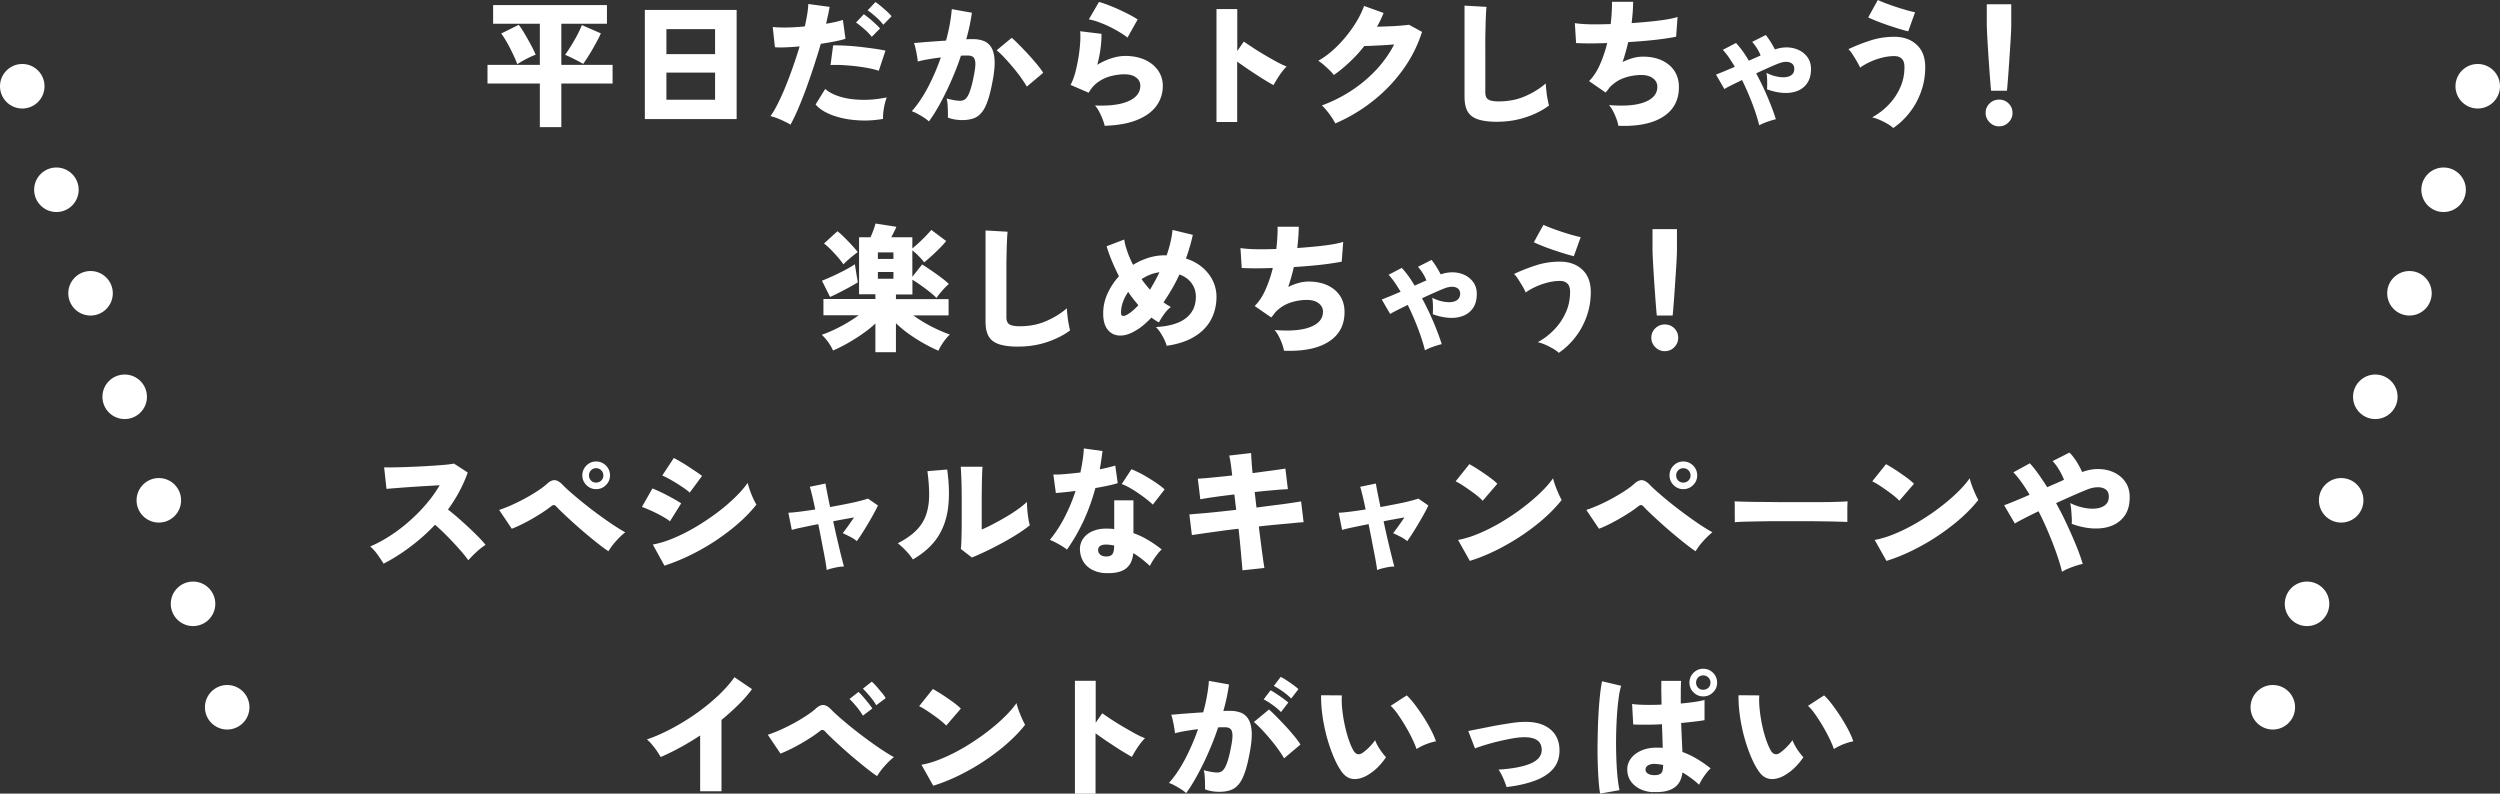 <svg xmlns="http://www.w3.org/2000/svg" id="_レイヤー_2" viewBox="0 0 320 101.58"><rect x="0" y="0" width="320" height="101.58" fill="#333333" stroke="none"/><defs><style>.cls-1{fill:#fff}</style></defs><g id="design"><path d="M69.1 16.27v-5.58h-6.7V8.3h6.7V3.04h-5.98V.65h14.57v2.39h-5.84V8.3h6.56v2.39h-6.56v5.58h-2.74Zm-2.89-8.05a9.75 9.75 0 0 0-.37-.91c-.16-.36-.35-.73-.54-1.12-.2-.39-.4-.75-.6-1.08-.2-.33-.38-.61-.55-.82l2.25-1.11c.15.19.33.44.53.77.2.32.4.67.62 1.05.21.38.41.74.59 1.09.18.35.32.66.43.91-.36.13-.76.31-1.2.54-.43.23-.82.45-1.16.68Zm8.43-.04c-.22-.14-.48-.28-.77-.43-.29-.15-.57-.29-.84-.42-.28-.13-.51-.24-.7-.31.22-.3.48-.69.77-1.16.29-.47.56-.94.81-1.42s.44-.89.57-1.23l2.43 1.06c-.12.27-.27.59-.47.95-.19.36-.4.74-.62 1.12-.22.38-.44.74-.65 1.06-.21.33-.39.59-.53.79Zm7.9 7.06V1.27h11.75v13.97H82.54Zm2.76-8.31h6.23v-3.2H85.3v3.2Zm0 5.84h6.23V9.29H85.3v3.48Zm15.86 3.17c-.21-.13-.47-.27-.77-.41-.31-.15-.61-.28-.92-.4-.31-.12-.59-.21-.85-.26.3-.42.62-.96.95-1.62.33-.66.66-1.39.99-2.2.33-.81.64-1.65.95-2.52.3-.87.59-1.74.84-2.59-.65.06-1.25.1-1.8.12-.56.02-1.01.02-1.36-.02l-.28-2.59c.47.06 1.07.08 1.8.07.73-.01 1.5-.06 2.31-.14.13-.57.23-1.11.31-1.59.08-.49.12-.91.13-1.28l2.73.37c-.05.31-.11.64-.19 1s-.17.75-.26 1.16c.86-.14 1.57-.3 2.15-.49l.33 2.41c-.35.12-.81.23-1.36.34-.56.11-1.16.21-1.8.31-.27.94-.57 1.9-.89 2.88-.32.98-.65 1.93-.99 2.86-.34.93-.68 1.79-1.02 2.58-.34.79-.66 1.46-.97 2.01Zm11.88-.72c-.95.16-1.87.23-2.77.2-.9-.03-1.73-.13-2.5-.31s-1.44-.41-2.02-.71-1.03-.64-1.35-1.03l1.23-1.99c.43.4 1.04.72 1.82.97s1.69.39 2.72.42c1.03.04 2.14-.06 3.33-.3-.09.25-.18.54-.26.87-.08.33-.13.67-.17 1s-.05.62-.04.87Zm-.55-6.16c-.38-.13-.82-.24-1.34-.34-.52-.1-1.06-.18-1.64-.25-.57-.06-1.14-.11-1.69-.14-.55-.03-1.06-.03-1.51 0l.33-2.52c.43-.01.95 0 1.54.03.59.03 1.21.08 1.84.15.63.07 1.24.15 1.82.23.58.08 1.08.17 1.5.26l-.86 2.59Zm-.89-4.33c-.26-.33-.58-.67-.98-1.01-.39-.35-.74-.62-1.05-.84l1-1.06c.18.12.4.29.67.51.27.22.53.45.79.69.26.24.46.45.62.62l-1.06 1.07Zm1.47-1.56c-.26-.34-.58-.68-.97-1.02-.39-.34-.73-.62-1.04-.83l1-1.06c.18.12.4.29.67.51.27.22.53.45.79.69.26.23.46.44.6.62l-1.06 1.09Zm5.84 12.38c-.14-.14-.35-.3-.62-.48s-.55-.34-.84-.5c-.29-.16-.54-.27-.75-.33.73-.8 1.41-1.81 2.06-3.03.64-1.23 1.2-2.51 1.67-3.86-.56.07-1.11.15-1.63.24-.52.09-.96.18-1.33.29-.01-.2-.04-.45-.1-.77-.05-.31-.11-.62-.18-.91s-.13-.53-.2-.69c.26-.02.6-.05 1.04-.09.43-.04.92-.07 1.45-.11.53-.04 1.07-.08 1.61-.11a22.214 22.214 0 0 0 .74-4.03l2.57.46c-.14 1.06-.38 2.19-.72 3.4.19-.01.36-.02.5-.02h.4c.49 0 .93.08 1.33.23.39.15.71.42.95.79.24.38.39.89.44 1.56.05.66-.02 1.5-.2 2.52-.19 1.07-.39 1.94-.62 2.63-.22.69-.48 1.22-.78 1.6-.3.38-.65.65-1.06.8-.41.15-.9.23-1.46.23-.7 0-1.32-.11-1.85-.32.01-.22.01-.48 0-.78s-.02-.6-.04-.9c-.02-.3-.06-.55-.12-.77.27.08.57.15.9.21.33.06.61.09.84.09.18 0 .34-.04.48-.11.15-.07.29-.21.43-.42s.28-.53.42-.97c.14-.43.28-1.02.42-1.76.15-.74.21-1.29.18-1.64-.03-.36-.13-.6-.29-.71-.16-.12-.38-.18-.65-.18h-.41c-.15 0-.32 0-.49.02-.36 1.09-.78 2.16-1.24 3.21-.46 1.05-.94 2.02-1.43 2.92-.49.9-.97 1.66-1.44 2.3Zm12.52-4.47c-.18-.32-.43-.7-.75-1.15s-.68-.91-1.07-1.37c-.39-.46-.77-.89-1.13-1.27-.36-.38-.67-.67-.91-.85l1.93-1.6c.25.21.56.5.93.88.38.38.76.78 1.16 1.21.4.43.77.86 1.12 1.28s.62.79.82 1.11l-2.09 1.76Zm9.97 5.03c-.05-.23-.13-.51-.26-.84-.12-.32-.27-.64-.44-.97-.17-.32-.35-.59-.54-.8 1.86.08 3.3-.11 4.3-.56s1.5-1.11 1.5-1.97c0-.43-.18-.79-.55-1.06-.36-.27-.86-.4-1.48-.4-.52 0-1.06.07-1.65.21s-1.13.38-1.65.73-.94.82-1.28 1.42l-2.32-1c.23-.42.43-.94.6-1.56.16-.62.3-1.26.41-1.93.11-.67.18-1.3.22-1.9.04-.6.04-1.09 0-1.48l2.73.33c.01.56-.03 1.19-.12 1.88s-.23 1.38-.42 2.08c.6-.36 1.21-.64 1.84-.84s1.21-.29 1.75-.29c.96 0 1.8.17 2.52.5.72.33 1.28.79 1.68 1.37s.6 1.24.6 1.98c0 .91-.26 1.75-.79 2.5s-1.34 1.36-2.45 1.82-2.51.72-4.22.77Zm2.91-11.31c-.41-.32-.91-.64-1.5-.97-.59-.33-1.2-.62-1.81-.86-.62-.25-1.16-.41-1.63-.49l1.3-2.23c.32.08.7.21 1.14.38.45.17.91.36 1.39.58.48.22.93.44 1.36.66.42.22.77.43 1.06.62l-1.3 2.32Zm11.4 10.8V1.16h2.66v5.37l.84-1.21c.28.2.66.45 1.14.77.47.31.99.63 1.53.95.55.32 1.07.62 1.57.89s.91.46 1.24.58c-.19.18-.39.41-.61.7-.22.29-.42.59-.61.9-.19.31-.34.57-.46.79-.26-.14-.58-.33-.98-.57-.39-.24-.81-.5-1.25-.79s-.87-.57-1.29-.86c-.42-.29-.8-.55-1.13-.8v7.74h-2.66Zm15.21.2c-.12-.23-.27-.5-.47-.79-.19-.29-.4-.57-.62-.84-.22-.27-.43-.49-.63-.67 1.38-.52 2.67-1.16 3.84-1.94 1.18-.78 2.23-1.67 3.15-2.66.92-.99 1.67-2.06 2.26-3.21-.48.04-.97.07-1.47.1s-.95.05-1.36.07c-.41.02-.74.03-.99.03-.56.72-1.17 1.39-1.83 2.01-.66.63-1.34 1.19-2.06 1.7-.14-.18-.32-.38-.55-.6-.23-.22-.47-.45-.72-.67-.25-.22-.5-.4-.73-.55.86-.49 1.67-1.12 2.44-1.89.77-.77 1.45-1.6 2.05-2.49.6-.89 1.06-1.77 1.37-2.64l2.5.9a22 22 0 0 1-.39.89c-.14.3-.29.59-.46.87.49-.01 1-.03 1.53-.05.53-.02 1.02-.05 1.49-.09.46-.04.82-.07 1.08-.11l1.67.91a17.04 17.04 0 0 1-2.45 4.85c-1.08 1.5-2.36 2.83-3.83 3.99a21.003 21.003 0 0 1-4.83 2.88Zm20.75-.21c-1.01 0-1.82-.1-2.45-.3-.62-.2-1.07-.53-1.35-1s-.41-1.11-.41-1.92V.72l2.81.16c-.02.21-.05.55-.07 1.01-.02.46-.04.95-.05 1.47-.01.43-.02.91-.03 1.44s0 1.11 0 1.74v5.28c0 .46.13.77.39.92.26.16.7.24 1.32.24 1.21 0 2.32-.21 3.33-.64 1.01-.43 1.91-.98 2.7-1.66.01.29.04.62.08.99s.09.72.16 1.06.12.6.17.78c-.83.62-1.82 1.12-2.97 1.5-1.14.38-2.35.57-3.63.57Zm15.48.52c-.04-.25-.11-.53-.23-.86s-.26-.66-.43-.99c-.17-.33-.35-.6-.54-.81 1.99.16 3.52.04 4.59-.39 1.07-.42 1.6-1.07 1.6-1.95 0-.45-.19-.81-.56-1.09-.38-.28-.87-.42-1.5-.42-.73 0-1.44.12-2.15.36-.7.24-1.33.64-1.88 1.21-.08.12-.17.23-.26.35-.09.12-.19.22-.28.32l-2.11-1.46c.55-.55 1.02-1.26 1.4-2.13.38-.87.69-1.78.92-2.74-1.58.06-2.91.06-3.98 0l-.16-2.55c.48.08 1.13.13 1.93.15.81.02 1.69 0 2.66-.03.06-.52.1-1.02.13-1.51s.04-.94.03-1.34h2.71c0 .39-.02.81-.05 1.28-.04.46-.08.95-.14 1.45.82-.06 1.61-.13 2.37-.2.76-.08 1.44-.16 2.05-.26.61-.1 1.1-.21 1.46-.33l-.19 2.53c-.45.09-.99.18-1.64.27-.64.09-1.35.17-2.12.24-.77.07-1.56.13-2.37.18-.19.84-.43 1.69-.72 2.55.45-.22.89-.39 1.32-.51.43-.12.87-.18 1.3-.18.9 0 1.7.16 2.39.47.69.32 1.23.77 1.62 1.35.39.59.58 1.28.58 2.09 0 1.67-.68 2.93-2.03 3.79-1.35.86-3.26 1.25-5.73 1.15Zm18.03-.07c-.19-.79-.48-1.7-.87-2.74a34.49 34.49 0 0 0-1.33-3.06c-.5.25-.96.47-1.36.67-.4.2-.7.36-.9.49l-1.07-1.85 1.04-.42c.42-.18.88-.37 1.37-.58-.26-.43-.52-.84-.77-1.21-.26-.37-.52-.69-.77-.96l1.69-.88c.28.31.56.65.84 1.03.27.38.54.79.8 1.24l1.51-.67c-.12-.3-.27-.61-.47-.92-.19-.31-.4-.58-.61-.82l1.74-.88c.2.25.4.54.62.88.21.34.39.66.55.97.56-.2 1.12-.28 1.67-.26.55.03 1.05.16 1.49.39.44.23.79.54 1.06.94.26.4.4.87.4 1.43 0 .73-.16 1.32-.47 1.79-.31.46-.73.8-1.26 1.01-.53.21-1.13.3-1.8.26-.68-.04-1.38-.19-2.1-.46.01-.18.02-.4.02-.67s0-.54-.02-.81c-.01-.27-.04-.48-.09-.63.41.21.83.36 1.25.46.42.09.81.13 1.16.1.35-.03.64-.13.85-.31.22-.18.32-.43.32-.76 0-.41-.19-.68-.57-.82-.38-.13-.86-.09-1.43.13-.36.14-.8.32-1.3.55-.5.22-1.03.46-1.58.72.54 1 1.03 2.02 1.47 3.06.44 1.04.79 1.98 1.05 2.81-.33.08-.7.19-1.1.33-.41.14-.74.29-1.01.44Zm17.14.34c-.18-.18-.42-.35-.74-.54-.32-.18-.65-.35-.99-.5-.35-.15-.67-.26-.96-.32.76-.41 1.46-.94 2.08-1.58.63-.64 1.13-1.38 1.5-2.2.38-.82.56-1.71.56-2.66 0-.48-.11-.84-.34-1.06-.23-.23-.55-.34-.96-.34-.52 0-1.05.07-1.59.21-.55.14-1.06.32-1.54.55-.48.22-.9.46-1.25.72-.07-.19-.2-.44-.38-.75s-.37-.62-.57-.93c-.2-.31-.38-.54-.54-.69.89-.42 1.83-.79 2.82-1.11.99-.32 2.01-.47 3.05-.47 1.18 0 2.14.34 2.87 1.02.73.68 1.09 1.64 1.09 2.87 0 1.11-.18 2.16-.54 3.15s-.84 1.87-1.46 2.66-1.32 1.45-2.12 1.99Zm1.92-12.37c-.31-.07-.69-.18-1.15-.32-.46-.14-.95-.3-1.46-.47-.51-.18-.99-.35-1.43-.53s-.8-.33-1.07-.46L240.36 0c.22.11.53.23.93.39.4.15.84.31 1.32.47.48.16.94.3 1.39.43.45.13.82.22 1.13.28l-.88 2.45Zm11.64 12.16c-.47 0-.87-.17-1.21-.51-.34-.34-.51-.74-.51-1.21s.17-.89.51-1.21c.34-.33.74-.49 1.21-.49s.89.16 1.22.49c.33.33.5.73.5 1.21s-.17.87-.5 1.21c-.33.34-.74.51-1.22.51Zm-1.02-4.56c-.05-.47-.09-1.01-.14-1.64-.05-.62-.09-1.27-.14-1.94-.05-.67-.09-1.33-.13-1.97-.04-.64-.07-1.22-.1-1.73-.02-.52-.04-.92-.04-1.21V.55h3.13v2.57c0 .29-.01.7-.04 1.21-.02.52-.06 1.09-.1 1.73s-.09 1.3-.13 1.97c-.05.67-.09 1.32-.14 1.94-.05.62-.09 1.17-.14 1.64h-2.04ZM112.05 45.05v-3.64c-.49.46-1.06.91-1.69 1.35-.63.44-1.28.84-1.93 1.21-.65.36-1.25.66-1.8.9-.33-.74-.81-1.41-1.44-2.02.46-.15.96-.36 1.52-.62a19.344 19.344 0 0 0 3.21-1.88h-4.52v-2.08h6.65v-.6h-2.09v-7.3h1.46c.09-.2.21-.46.33-.79.13-.33.23-.65.32-.97l2.66.42c-.02.08-.1.26-.24.54l-.4.8h2.69v1.43c.25-.2.52-.44.83-.72.3-.28.6-.57.89-.87.29-.3.52-.56.71-.78l1.9 1.42c-.21.27-.48.57-.82.91a24.063 24.063 0 0 1-2 1.82c-.14-.2-.36-.46-.67-.77-.31-.32-.59-.57-.84-.76v3.38l1.25-1.58c.23.14.51.32.82.53.31.21.63.43.97.67.33.23.64.47.93.69.29.23.52.43.7.61-.26.22-.55.51-.86.87-.32.36-.56.67-.72.92-.22-.23-.52-.5-.89-.79-.37-.29-.75-.58-1.14-.85-.39-.28-.74-.51-1.05-.69v1.88h-2.11v.6h6.74v2.08h-4.52a18.462 18.462 0 0 0 3.18 1.84c.55.25 1.05.45 1.5.61-.31.29-.58.62-.84.99s-.46.73-.62 1.08c-.55-.23-1.16-.53-1.81-.9-.66-.36-1.3-.77-1.94-1.22-.63-.45-1.2-.92-1.69-1.4v3.71h-2.62Zm-5.8-7.03-1.04-2.09c.36-.14.81-.33 1.34-.57.53-.24 1.05-.5 1.57-.77.52-.28.96-.53 1.31-.77.02.2.06.45.11.74s.09.58.14.86c.05.28.09.52.12.72-.34.21-.74.44-1.2.69-.46.25-.9.48-1.32.69s-.77.38-1.04.49Zm1.72-4.17c-.19-.27-.42-.57-.7-.9-.28-.33-.58-.65-.89-.97-.31-.32-.61-.59-.91-.81l1.72-1.57c.27.2.57.47.91.81.34.34.67.68.98 1.02.31.34.55.62.71.84-.26.19-.57.43-.94.74s-.67.58-.89.83Zm4.4-.71h1.99v-.83h-1.99v.83Zm0 2.54h1.99v-.86h-1.99v.86Zm17.99 8.69c-1.01 0-1.82-.1-2.45-.3-.62-.2-1.07-.53-1.35-1s-.41-1.11-.41-1.92V29.5l2.82.16c-.02.21-.05.55-.07 1.01s-.04.95-.05 1.47c-.01.43-.02.91-.03 1.44v7.02c0 .46.13.77.39.92.26.16.7.24 1.32.24 1.21 0 2.32-.21 3.33-.64 1.01-.43 1.91-.98 2.7-1.66.01.29.04.62.08.99s.09.72.16 1.06c.06.33.12.6.17.78-.83.62-1.82 1.12-2.96 1.5s-2.35.57-3.63.57Zm18.97-.12c-.06-.23-.16-.5-.3-.79-.14-.29-.3-.58-.49-.87a4.54 4.54 0 0 0-.58-.73c1.7-.09 2.98-.47 3.83-1.13.85-.66 1.28-1.58 1.28-2.75 0-.66-.18-1.23-.55-1.73-.36-.5-.88-.87-1.55-1.12-.29.63-.61 1.25-.96 1.85-.35.6-.71 1.17-1.08 1.72.15.12.31.22.47.32.16.09.31.19.47.28-.29.21-.58.51-.86.9s-.5.74-.67 1.07c-.16-.09-.33-.19-.48-.29-.16-.1-.32-.21-.48-.33-.33.35-.67.67-1.02.97-.35.29-.71.54-1.07.74-.72.42-1.38.62-2.01.59-.62-.03-1.12-.28-1.5-.76-.38-.47-.57-1.16-.57-2.07s.18-1.71.55-2.53c.37-.82.86-1.57 1.47-2.23-.35-.68-.66-1.35-.93-2.01-.27-.66-.49-1.27-.65-1.83l2.25-.86c.07.47.2.98.4 1.54.19.56.44 1.12.73 1.7a8.73 8.73 0 0 1 1.94-.89c.69-.22 1.39-.33 2.1-.33h.26c.2-.56.36-1.12.49-1.67.13-.55.22-1.08.26-1.58l2.6.63c-.21.97-.5 1.98-.88 3.03.83.27 1.54.65 2.12 1.15.58.5 1.02 1.07 1.33 1.71.3.64.46 1.32.46 2.03 0 1.09-.24 2.07-.71 2.95-.47.87-1.18 1.6-2.13 2.17-.94.57-2.12.96-3.53 1.16Zm-5.17-3.91c.48-.25 1-.67 1.55-1.27-.22-.27-.45-.55-.67-.83-.22-.28-.43-.57-.63-.88-.28.4-.5.83-.67 1.28-.16.46-.25.93-.25 1.41 0 .2.06.32.18.37.12.05.28.02.48-.09Zm3.04-3.26c.43-.72.84-1.46 1.21-2.23-.4.05-.79.15-1.18.3-.39.15-.76.35-1.11.58.16.23.34.47.52.69s.37.45.55.66Zm17.15 7.82c-.04-.25-.11-.53-.23-.86s-.26-.66-.43-.99c-.17-.33-.35-.6-.54-.81 1.99.16 3.52.04 4.59-.39 1.07-.42 1.6-1.07 1.6-1.95 0-.45-.19-.81-.56-1.09-.38-.28-.87-.42-1.5-.42-.73 0-1.44.12-2.15.36-.7.24-1.33.64-1.88 1.21-.08.12-.17.23-.26.35-.09.12-.19.22-.28.32l-2.11-1.46c.55-.55 1.02-1.26 1.4-2.13.38-.87.69-1.78.92-2.74-1.58.06-2.91.06-3.98 0l-.16-2.55c.48.08 1.13.13 1.93.15.81.02 1.69 0 2.66-.03.06-.52.1-1.02.13-1.51s.04-.94.03-1.34h2.71c0 .39-.02.81-.05 1.28-.04.46-.08.95-.14 1.45.82-.06 1.61-.13 2.37-.2.76-.08 1.44-.16 2.05-.26.61-.1 1.1-.21 1.46-.33l-.19 2.53c-.45.09-.99.18-1.64.27-.64.09-1.35.17-2.12.24-.77.07-1.56.13-2.37.18-.19.84-.43 1.69-.72 2.55.45-.22.89-.39 1.32-.51.43-.12.87-.18 1.3-.18.9 0 1.7.16 2.39.47.69.32 1.23.77 1.62 1.35.39.59.58 1.28.58 2.09 0 1.67-.68 2.93-2.03 3.79-1.35.86-3.26 1.25-5.73 1.15Zm18.04-.07c-.19-.79-.48-1.7-.87-2.74a34.49 34.49 0 0 0-1.33-3.06c-.5.25-.96.47-1.35.67-.4.2-.7.36-.9.49l-1.07-1.85 1.04-.42c.42-.17.88-.37 1.37-.58-.26-.43-.52-.84-.77-1.21-.26-.37-.52-.69-.77-.96l1.69-.88c.28.31.56.65.84 1.03.28.38.54.79.8 1.24l1.51-.67c-.12-.3-.27-.61-.47-.92-.19-.31-.4-.58-.61-.82l1.74-.88c.2.25.4.54.62.88.21.34.39.66.55.97.56-.2 1.12-.28 1.67-.26.55.03 1.05.16 1.49.39s.79.54 1.06.94c.26.4.4.87.4 1.43 0 .73-.16 1.32-.47 1.79-.31.46-.73.8-1.26 1.01-.53.21-1.13.3-1.8.26-.67-.04-1.38-.19-2.1-.46.01-.18.02-.4.02-.67s0-.54-.02-.81c-.01-.27-.04-.48-.09-.63.41.21.83.36 1.25.46.42.09.81.13 1.16.1.35-.03.64-.13.85-.31s.33-.43.33-.76c0-.41-.19-.68-.57-.82-.38-.13-.86-.09-1.43.13-.36.14-.8.32-1.3.55-.5.22-1.03.46-1.58.72.54 1 1.03 2.02 1.47 3.06.44 1.04.79 1.98 1.05 2.81-.33.08-.7.19-1.1.33-.4.14-.74.29-1.01.44Zm17.13.33c-.18-.18-.42-.35-.74-.54-.32-.18-.65-.35-.99-.5-.35-.15-.67-.26-.96-.32.76-.41 1.46-.94 2.08-1.58.63-.64 1.13-1.38 1.5-2.2.38-.82.56-1.71.56-2.66 0-.48-.11-.84-.34-1.06-.23-.23-.55-.34-.96-.34-.52 0-1.05.07-1.59.21-.54.14-1.06.32-1.54.55-.48.22-.9.46-1.25.72-.07-.19-.2-.44-.38-.75s-.37-.62-.57-.93c-.2-.31-.38-.54-.55-.69.89-.42 1.83-.79 2.82-1.11.99-.32 2.01-.47 3.05-.47 1.18 0 2.14.34 2.87 1.02.73.68 1.09 1.64 1.09 2.87 0 1.11-.18 2.16-.54 3.15-.36.99-.84 1.87-1.46 2.66s-1.32 1.45-2.12 1.99Zm1.92-12.37c-.3-.07-.69-.18-1.15-.32-.46-.14-.95-.3-1.46-.47-.51-.18-.99-.35-1.43-.53-.45-.18-.8-.33-1.07-.46l1.23-2.23c.22.11.53.23.93.39.4.15.84.31 1.32.47.48.16.94.3 1.39.43.45.13.82.22 1.13.28l-.88 2.45Zm11.65 12.16c-.47 0-.87-.17-1.21-.51-.34-.34-.51-.74-.51-1.21s.17-.89.51-1.21c.34-.33.74-.49 1.21-.49s.89.16 1.22.49c.33.33.5.73.5 1.21s-.17.87-.5 1.21c-.33.34-.74.51-1.22.51Zm-1.02-4.56c-.05-.47-.09-1.01-.14-1.64-.05-.62-.09-1.27-.14-1.94-.05-.67-.09-1.33-.13-1.97-.04-.64-.07-1.22-.1-1.73-.02-.52-.04-.92-.04-1.21v-2.57h3.13v2.57c0 .29-.01.7-.04 1.21-.02.52-.06 1.09-.1 1.73-.04.64-.09 1.3-.13 1.97-.05.67-.09 1.32-.14 1.94-.05.62-.09 1.17-.14 1.64h-2.04ZM49.1 72.15c-.21-.34-.46-.72-.76-1.14-.29-.42-.61-.77-.95-1.06.87-.38 1.73-.84 2.59-1.4s1.67-1.18 2.45-1.87c.78-.69 1.5-1.42 2.16-2.2.66-.77 1.22-1.57 1.69-2.37-.6.04-1.24.07-1.92.11-.68.04-1.34.09-1.99.13s-1.23.09-1.74.13c-.52.04-.9.07-1.16.1l-.3-2.76c.3.01.76.01 1.36 0 .6-.01 1.28-.03 2.01-.06s1.48-.06 2.22-.11a68.5 68.5 0 0 0 2.01-.14c.6-.05 1.04-.11 1.34-.17l1.76 1.14c-.29.83-.65 1.64-1.08 2.44s-.91 1.56-1.45 2.3c.42.33.86.69 1.32 1.09s.91.81 1.35 1.22.86.82 1.23 1.2c.38.38.68.72.91 1.01-.4.26-.78.56-1.15.9-.37.34-.72.7-1.06 1.07-.3-.43-.7-.92-1.19-1.47s-1-1.09-1.54-1.64c-.54-.55-1.05-1.02-1.53-1.43-.97 1.03-2.03 1.97-3.16 2.82-1.13.85-2.27 1.57-3.42 2.16Zm28.78-1.59c-.33-.21-.74-.51-1.22-.89-.49-.38-1-.8-1.54-1.25-.54-.45-1.07-.91-1.58-1.37s-.98-.89-1.39-1.28c-.41-.39-.72-.69-.91-.91-.12-.13-.23-.2-.33-.21-.11-.01-.23.04-.37.16-.43.34-.95.7-1.55 1.07-.6.38-1.2.72-1.82 1.04-.62.32-1.17.57-1.66.76l-1.62-2.41c.41-.13.9-.32 1.46-.56.56-.25 1.14-.53 1.72-.84s1.14-.64 1.66-.98.95-.65 1.29-.96c.35-.33.68-.48.99-.47.3.02.64.21 1 .59.25.26.6.59 1.07 1s1 .86 1.6 1.34a56.794 56.794 0 0 0 3.73 2.75c.61.4 1.15.74 1.62.99-.4.32-.79.69-1.18 1.13-.39.43-.71.87-.97 1.3Zm-1.58-7.95c-.48 0-.89-.17-1.24-.52s-.52-.76-.52-1.24.17-.91.52-1.26.76-.52 1.24-.52.91.17 1.26.52.52.77.52 1.26-.17.89-.52 1.24-.77.52-1.26.52Zm0-.84c.26 0 .48-.09.66-.26.18-.18.27-.39.27-.65s-.09-.48-.27-.66-.4-.27-.66-.27-.48.09-.65.27c-.18.18-.26.4-.26.66s.09.47.26.65c.18.18.39.26.65.26Zm9.46 4.96c-.25-.2-.59-.42-1.02-.66-.43-.24-.88-.47-1.35-.68s-.87-.38-1.22-.51l1.34-2.36c.36.14.78.33 1.24.55s.91.47 1.36.71c.44.25.8.46 1.08.65l-1.43 2.29Zm-.72 5.66-1.48-2.69c.83-.15 1.72-.42 2.66-.82.94-.39 1.88-.87 2.82-1.42.94-.56 1.84-1.16 2.7-1.8.86-.64 1.63-1.3 2.31-1.96.69-.66 1.23-1.29 1.65-1.89.07.28.17.6.29.95s.26.69.41 1.02c.15.33.29.6.42.81-.59.75-1.31 1.51-2.17 2.28-.86.77-1.82 1.5-2.86 2.21-1.04.7-2.14 1.34-3.29 1.91s-2.3 1.04-3.47 1.42Zm3.25-9.34c-.18-.16-.42-.35-.72-.56a24.059 24.059 0 0 0-1.99-1.23c-.33-.18-.6-.3-.81-.39l1.48-2.25c.25.13.54.29.88.49s.68.41 1.03.64.67.45.98.65c.3.21.55.38.72.52l-1.57 2.13Zm17.53 9.92c-.01-.14-.05-.4-.11-.79s-.15-.85-.25-1.4c-.11-.55-.22-1.13-.34-1.77-.12-.63-.25-1.27-.38-1.92-.79.15-1.49.3-2.11.43s-1.05.24-1.28.31l-.44-2.2c.34-.01.81-.06 1.42-.13.61-.08 1.28-.17 2.02-.29-.15-.73-.29-1.36-.42-1.89-.13-.53-.22-.87-.28-1.01l2.02-.42c.01.14.07.49.18 1.04.11.55.24 1.21.4 1.97.72-.13 1.4-.26 2.06-.39.66-.13 1.23-.25 1.72-.38s.85-.23 1.07-.31l1.28.88c-.21.45-.48.95-.79 1.5-.32.56-.64 1.11-.98 1.65-.33.54-.65 1.01-.94 1.42-.22-.2-.52-.4-.9-.59-.38-.19-.68-.34-.9-.43.2-.26.43-.57.69-.93.26-.36.51-.73.76-1.09-.4.07-.83.15-1.28.23-.46.08-.92.17-1.39.26.14.66.28 1.31.43 1.95.15.65.29 1.24.42 1.79s.25 1 .34 1.36c.09.36.16.59.19.69-.36.01-.76.06-1.19.16-.43.09-.77.19-1.03.3Zm11.02-1.37c-.21-.34-.5-.7-.86-1.08-.36-.38-.72-.71-1.06-.98 1-.52 1.79-1.07 2.37-1.66.58-.59 1-1.25 1.25-1.99.25-.73.38-1.56.39-2.47s-.07-1.95-.22-3.11l2.53-.21c.26 1.86.29 3.51.11 4.94-.19 1.43-.64 2.68-1.36 3.76-.72 1.07-1.77 2.01-3.14 2.81Zm7.57-.23-1.43-1.11c.04-.18.06-.54.08-1.08.02-.55.03-1.23.04-2.06v-2.75c0-1.24-.01-2.23-.04-2.95s-.05-1.28-.09-1.68h2.8c-.04.31-.06.87-.08 1.69-.02.82-.03 1.75-.03 2.8v3.55c.49-.21 1.02-.46 1.57-.76.56-.29 1.11-.6 1.65-.92.54-.32 1.03-.64 1.48-.97.45-.32.81-.62 1.09-.89 0 .29.02.64.05 1.05.04.4.08.79.14 1.14.06.36.12.62.18.8-.4.33-.91.69-1.53 1.09-.62.4-1.29.79-2.01 1.18-.72.39-1.41.75-2.09 1.07s-1.28.59-1.79.79Zm12.17-1.02c-.25-.2-.58-.42-1-.66-.42-.24-.82-.44-1.2-.59.7-.84 1.33-1.81 1.89-2.89a22.58 22.58 0 0 0 1.4-3.37c-.54.07-1.03.13-1.46.17-.43.04-.79.07-1.06.1l-.32-2.37c.39.01.89 0 1.5-.06.62-.05 1.27-.12 1.96-.2.12-.54.21-1.07.29-1.58.08-.52.13-1.01.15-1.5l2.39.33c-.05.4-.1.79-.16 1.19s-.12.78-.19 1.15c.38-.07.73-.15 1.06-.23.33-.08.64-.16.92-.25l.32 2.25c-.36.12-.8.23-1.29.33s-1.02.21-1.57.3c-.4 1.49-.91 2.89-1.52 4.21-.62 1.32-1.32 2.54-2.12 3.67Zm4.82 3.01c-.64-.05-1.21-.21-1.69-.48-.48-.28-.85-.64-1.1-1.1-.25-.46-.38-.97-.38-1.53.01-.52.17-.98.47-1.38.3-.4.72-.72 1.28-.93.55-.22 1.2-.31 1.95-.27.23 0 .46.02.69.05v-3.68h2.46v4.2c.66.23 1.28.53 1.87.88.59.35 1.18.76 1.75 1.21-.18.15-.36.35-.55.6-.19.25-.38.5-.55.77-.17.27-.31.52-.41.74-.33-.31-.67-.6-1.03-.88s-.72-.53-1.1-.76c-.09.96-.44 1.64-1.05 2.05-.6.4-1.48.57-2.61.5Zm.19-2.13c.38 0 .64-.1.79-.29.15-.19.23-.55.23-1.08v-.04c-.15-.02-.3-.05-.45-.07-.15-.02-.3-.04-.45-.04-.34-.02-.61.02-.82.13-.21.11-.31.28-.33.52-.01.25.07.45.26.62.18.16.44.25.77.25Zm5.96-6.65c-.19-.19-.45-.41-.78-.67-.33-.26-.69-.52-1.07-.78-.38-.26-.76-.5-1.13-.71-.38-.21-.7-.36-.99-.46l1.25-1.9c.3.12.65.28 1.05.48s.79.43 1.2.68.78.49 1.13.74c.35.25.64.47.86.69l-1.51 1.94Zm11.48 8.41c-.01-.22-.04-.6-.09-1.13-.05-.53-.1-1.16-.17-1.88-.07-.73-.14-1.5-.24-2.3-.81.09-1.6.19-2.38.3-.77.11-1.47.2-2.09.29-.62.09-1.12.16-1.5.22l-.32-2.64c.38-.04.88-.08 1.5-.13.63-.05 1.33-.12 2.11-.2.78-.08 1.57-.17 2.38-.26l-.23-1.97c-.9.11-1.76.21-2.56.33-.8.11-1.4.21-1.8.29l-.32-2.64c.47-.02 1.1-.07 1.9-.15s1.63-.16 2.5-.26c-.06-.55-.12-1.04-.18-1.47s-.13-.79-.2-1.08l2.8-.32a47.782 47.782 0 0 0 .19 2.57c.88-.12 1.7-.23 2.46-.33s1.34-.19 1.74-.25l.32 2.64c-.22 0-.55.02-.99.05-.44.04-.94.08-1.5.13s-1.15.11-1.76.18l.23 1.99c.79-.11 1.55-.21 2.29-.3s1.41-.18 2.01-.27 1.07-.16 1.41-.22l.32 2.66c-.27.01-.7.05-1.3.11-.6.06-1.28.12-2.05.19-.77.07-1.56.15-2.38.25.09.79.19 1.53.28 2.24.09.71.18 1.33.25 1.86s.14.94.18 1.21l-2.81.3Zm17.24-.02c-.01-.14-.05-.4-.11-.79-.07-.39-.15-.85-.26-1.4-.11-.55-.22-1.13-.34-1.77-.12-.63-.25-1.27-.38-1.92-.79.15-1.49.3-2.11.43-.62.13-1.05.24-1.28.31l-.44-2.2c.34-.01.82-.06 1.43-.13.61-.08 1.28-.17 2.02-.29-.15-.73-.29-1.36-.42-1.89s-.22-.87-.28-1.01l2.02-.42c.01.14.07.49.18 1.04s.24 1.21.4 1.97c.72-.13 1.4-.26 2.06-.39.66-.13 1.23-.25 1.72-.38s.85-.23 1.07-.31l1.28.88c-.21.45-.47.95-.79 1.5-.32.56-.64 1.11-.98 1.65-.33.54-.65 1.01-.94 1.42-.22-.2-.52-.4-.9-.59-.38-.19-.67-.34-.9-.43.2-.26.43-.57.69-.93.26-.36.51-.73.76-1.09-.4.07-.83.15-1.28.23-.46.08-.92.17-1.39.26.14.66.28 1.31.43 1.95.15.65.29 1.24.42 1.79.14.55.25 1 .34 1.36.09.36.16.59.19.69-.36.01-.76.06-1.19.16-.43.09-.77.19-1.03.3Zm13.51-8.88a6.19 6.19 0 0 0-.67-.61c-.28-.23-.59-.46-.93-.7-.34-.24-.67-.47-1-.68a7.65 7.65 0 0 0-.86-.49l1.76-2.2c.34.19.74.43 1.19.72s.89.6 1.33.91c.43.32.79.61 1.06.88l-1.86 2.16Zm-1.65 7.69-1.5-2.67c.83-.15 1.72-.42 2.66-.82.94-.39 1.88-.87 2.82-1.42.94-.56 1.85-1.16 2.71-1.81.86-.65 1.64-1.3 2.32-1.96.69-.66 1.23-1.28 1.65-1.88.06.26.15.57.28.92.13.36.27.7.42 1.04s.29.61.4.82c-.59.75-1.31 1.51-2.17 2.28-.86.77-1.81 1.5-2.86 2.21-1.04.7-2.14 1.34-3.28 1.91-1.14.57-2.3 1.04-3.46 1.4Zm28.91-1.22c-.33-.21-.74-.51-1.22-.89-.49-.38-1-.8-1.54-1.25-.54-.45-1.07-.91-1.58-1.37s-.98-.89-1.39-1.28c-.41-.39-.72-.69-.91-.91-.12-.13-.23-.2-.33-.21-.11-.01-.23.04-.37.16-.43.34-.95.7-1.55 1.07-.6.38-1.21.72-1.82 1.04s-1.17.57-1.66.76l-1.62-2.41c.41-.13.9-.32 1.46-.56.56-.25 1.14-.53 1.72-.84.59-.32 1.14-.64 1.66-.98s.95-.65 1.29-.96c.35-.33.68-.48.99-.47.3.02.64.21 1 .59.25.26.6.59 1.07 1 .47.41 1 .86 1.6 1.34a56.794 56.794 0 0 0 3.73 2.75c.61.4 1.15.74 1.62.99-.4.32-.79.69-1.18 1.13-.39.43-.71.87-.97 1.3Zm-1.58-7.95c-.48 0-.89-.17-1.24-.52s-.52-.76-.52-1.24.17-.91.52-1.26.76-.52 1.24-.52.91.17 1.26.52.52.77.52 1.26-.17.89-.52 1.24-.77.52-1.26.52Zm0-.84c.26 0 .48-.09.66-.26.18-.18.27-.39.27-.65s-.09-.48-.27-.66-.4-.27-.66-.27-.47.09-.65.27-.26.4-.26.66.09.47.26.65c.18.18.39.26.65.26Zm6.59 5.08c.01-.21.01-.49 0-.83V65c0-.34 0-.62-.02-.83.16.01.52.03 1.07.04.55.02 1.23.03 2.02.04.8 0 1.66.01 2.59.02h5.46c.83 0 1.53-.02 2.12-.04.59-.02.99-.04 1.2-.06-.01.19-.02.45-.03.8v1.84c-.27-.01-.69-.03-1.25-.04-.56-.02-1.23-.03-1.99-.04-.76-.01-1.58-.02-2.45-.02h-2.62c-.88 0-1.72 0-2.52.02-.8.01-1.52.03-2.14.04-.62.02-1.11.04-1.46.08Zm21.06-2.76c-.16-.18-.39-.38-.67-.61s-.59-.46-.93-.7c-.34-.24-.67-.47-1-.68a7.65 7.65 0 0 0-.86-.49l1.76-2.2c.34.19.74.43 1.19.72.45.29.89.6 1.33.91.43.32.79.61 1.06.88l-1.86 2.16Zm-1.65 7.69-1.5-2.67c.83-.15 1.72-.42 2.66-.82.94-.39 1.88-.87 2.82-1.42.94-.56 1.85-1.16 2.71-1.81.86-.65 1.64-1.3 2.32-1.96.69-.66 1.23-1.28 1.65-1.88.06.26.15.57.28.92.13.36.27.7.42 1.04.15.33.29.61.4.82-.59.75-1.31 1.51-2.17 2.28s-1.82 1.5-2.86 2.21-2.14 1.34-3.28 1.91c-1.14.57-2.3 1.04-3.46 1.4Zm22.47 1.4c-.15-.67-.38-1.43-.68-2.29-.3-.86-.64-1.75-1.04-2.69-.39-.94-.82-1.86-1.28-2.76-.68.33-1.29.63-1.83.91s-.94.5-1.2.66l-1.37-2.34c.36-.13.83-.31 1.4-.55.57-.23 1.19-.5 1.86-.79-.35-.59-.7-1.13-1.05-1.62a9.96 9.96 0 0 0-1.03-1.25l2.11-1.16c.36.4.73.86 1.1 1.38s.74 1.08 1.12 1.68c.38-.16.74-.33 1.11-.48.36-.16.71-.31 1.04-.47-.15-.4-.36-.83-.63-1.28s-.55-.83-.83-1.11l2.16-1.09c.19.18.38.4.59.69.21.28.4.58.58.9.18.32.33.62.45.9.74-.27 1.47-.4 2.18-.38.72.02 1.37.17 1.96.46.59.29 1.06.7 1.42 1.22.35.53.53 1.16.53 1.9 0 .96-.2 1.74-.62 2.35-.41.6-.97 1.04-1.67 1.32s-1.5.39-2.38.35-1.8-.24-2.75-.59c.02-.22.03-.5 0-.84-.02-.33-.04-.67-.07-1s-.07-.61-.13-.82c.55.27 1.11.47 1.69.59s1.11.16 1.6.11.89-.2 1.2-.45c.3-.25.46-.6.46-1.07 0-.42-.13-.73-.4-.92-.26-.19-.6-.29-1.02-.28-.42 0-.86.1-1.35.29-.48.19-1.07.44-1.78.75-.7.31-1.44.64-2.2.99.49.89.96 1.8 1.39 2.74.43.93.83 1.83 1.18 2.69.35.86.63 1.64.84 2.35-.25.05-.54.13-.88.24-.34.11-.67.23-.99.37-.32.13-.59.27-.8.41Zm-174.31 28.1v-7.14c-1.69 1.11-3.37 2.03-5.05 2.76-.12-.21-.28-.46-.47-.75-.2-.29-.41-.57-.64-.84-.23-.28-.45-.5-.66-.66 1.06-.36 2.13-.84 3.22-1.42a29.51 29.51 0 0 0 3.16-1.95c1.01-.72 1.94-1.48 2.77-2.26.83-.79 1.52-1.57 2.06-2.34l2.25 1.53c-.5.68-1.09 1.35-1.76 2.01-.67.66-1.38 1.3-2.15 1.93v9.13h-2.73Zm22.65-1.94c-.33-.21-.74-.51-1.22-.89-.49-.38-1-.8-1.54-1.25-.54-.45-1.07-.91-1.58-1.37s-.98-.89-1.39-1.28c-.41-.39-.72-.69-.91-.91-.12-.13-.23-.2-.33-.21-.11-.01-.23.04-.37.16-.43.34-.95.7-1.55 1.07-.6.38-1.2.72-1.82 1.04-.62.32-1.17.57-1.66.76l-1.62-2.41c.41-.13.9-.32 1.46-.56.56-.25 1.14-.53 1.72-.84s1.14-.64 1.66-.98.95-.65 1.29-.96c.35-.33.68-.48.99-.47.3.02.64.21 1 .59.25.26.6.59 1.07 1s1 .86 1.6 1.34a56.794 56.794 0 0 0 3.73 2.75c.61.4 1.15.74 1.62.99-.4.32-.79.69-1.18 1.13-.39.43-.71.87-.97 1.3Zm-1.82-7.74a8.72 8.72 0 0 0-.81-1.14c-.33-.4-.63-.73-.9-.99l1.14-.9c.16.14.36.34.59.61.23.26.45.53.68.81.22.28.39.51.51.7l-1.21.91Zm1.71-1.32c-.21-.38-.48-.76-.81-1.15-.33-.39-.63-.72-.9-.98l1.14-.9c.16.14.36.34.59.6.23.26.45.53.68.8s.39.51.51.71l-1.21.91Zm8.95 2.59c-.16-.18-.39-.38-.67-.61s-.59-.46-.93-.7c-.34-.24-.67-.47-1-.68a7.65 7.65 0 0 0-.86-.49l1.76-2.2c.34.19.74.43 1.19.72.45.29.89.6 1.33.91.43.32.79.61 1.06.88l-1.86 2.16Zm-1.66 7.69-1.5-2.67c.83-.15 1.72-.42 2.66-.82.94-.39 1.88-.87 2.82-1.42.94-.56 1.85-1.16 2.71-1.81.86-.65 1.64-1.3 2.32-1.96.69-.66 1.23-1.28 1.65-1.88.06.26.15.57.28.92.13.36.27.7.42 1.04.15.33.29.61.4.82-.59.75-1.31 1.51-2.17 2.28s-1.82 1.5-2.86 2.21-2.14 1.34-3.28 1.91c-1.14.57-2.3 1.04-3.46 1.4Zm18.14 1.02V87.14h2.66v5.37l.84-1.21c.28.2.66.45 1.13.77.48.31.99.63 1.53.95.55.32 1.07.62 1.57.89s.91.46 1.24.58c-.19.18-.39.41-.61.7-.22.29-.42.59-.61.9-.19.31-.34.57-.46.79-.26-.14-.58-.33-.98-.57s-.81-.5-1.25-.79c-.44-.29-.87-.57-1.29-.86-.42-.29-.8-.55-1.13-.8v7.74h-2.66Zm14.24-.06c-.14-.14-.35-.3-.62-.47-.27-.18-.55-.34-.84-.5-.29-.16-.54-.27-.75-.33.73-.8 1.41-1.81 2.06-3.03.64-1.23 1.2-2.51 1.67-3.86-.56.07-1.11.15-1.63.24-.52.09-.96.18-1.33.29-.01-.2-.04-.45-.1-.77-.05-.31-.11-.62-.18-.91-.06-.3-.13-.53-.2-.69.26-.02.6-.05 1.04-.09.43-.04.92-.07 1.45-.11.53-.04 1.07-.08 1.61-.11.2-.72.36-1.41.48-2.09.12-.68.21-1.33.25-1.94l2.57.46c-.14 1.06-.38 2.19-.72 3.4.19-.01.35-.02.5-.02h.4c.49 0 .93.08 1.33.23.39.15.71.42.95.79.24.38.39.89.44 1.56.05.66-.02 1.5-.2 2.52-.19 1.07-.39 1.94-.62 2.63s-.48 1.22-.78 1.6c-.3.38-.65.65-1.06.8-.41.15-.9.23-1.46.23-.7 0-1.32-.11-1.85-.32.01-.22.01-.48 0-.78 0-.3-.02-.6-.04-.9-.02-.3-.06-.55-.12-.77.27.08.57.15.9.21.33.06.61.09.84.09.18 0 .34-.04.48-.11.15-.07.29-.21.43-.42s.28-.53.42-.97c.14-.43.28-1.02.42-1.76.15-.74.21-1.29.18-1.64s-.13-.6-.29-.71c-.16-.12-.38-.18-.65-.18h-.4c-.15 0-.32 0-.49.02-.36 1.09-.78 2.16-1.24 3.21-.46 1.05-.94 2.02-1.43 2.92s-.97 1.66-1.44 2.3Zm12.53-4.46c-.18-.32-.43-.7-.75-1.15-.32-.45-.68-.91-1.07-1.37-.39-.46-.77-.89-1.14-1.27s-.67-.67-.91-.85l1.94-1.6c.25.21.56.5.93.88s.76.78 1.16 1.21c.4.43.77.86 1.12 1.28.35.42.62.79.82 1.11l-2.09 1.76Zm-.4-5.92c-.29-.3-.65-.61-1.07-.91-.42-.3-.8-.54-1.14-.71l.88-1.16c.19.09.43.24.72.43s.58.39.87.6c.29.21.51.38.68.54l-.93 1.21Zm1.3-1.74c-.29-.3-.65-.6-1.07-.9-.42-.29-.8-.53-1.14-.7l.88-1.16c.19.09.43.23.72.42.29.19.58.39.87.6.29.21.51.39.68.55l-.93 1.2Zm9.71 9.87c-.68.36-1.3.51-1.85.43-.55-.08-1.03-.4-1.43-.98-.39-.56-.74-1.24-1.06-2.02-.32-.79-.6-1.62-.84-2.52-.23-.89-.41-1.79-.53-2.68-.12-.9-.17-1.73-.16-2.51l2.66.02c-.04.54-.02 1.15.05 1.82.07.67.18 1.35.33 2.03.15.68.32 1.31.52 1.88.2.57.4 1.04.62 1.39.3.45.67.53 1.09.26.27-.18.56-.42.86-.72s.57-.62.79-.93c.07.21.18.46.34.74.16.28.33.55.53.81.19.26.37.47.52.63-.36.54-.75 1-1.16 1.39-.41.39-.84.7-1.28.95Zm6.35-3.39c-.12-.35-.3-.79-.55-1.31s-.54-1.06-.87-1.62c-.33-.56-.66-1.07-.99-1.54-.33-.47-.63-.82-.91-1.06l2.06-1.34c.32.29.67.69 1.05 1.19s.75 1.04 1.12 1.61c.36.57.69 1.13.97 1.68s.48 1.01.6 1.4c-.45.08-.89.22-1.34.4s-.82.38-1.13.58Zm11.51 4.83c-.11-.34-.25-.72-.44-1.15-.19-.43-.38-.78-.58-1.05 1.77-.11 3.14-.37 4.11-.78.97-.42 1.44-1.02 1.42-1.8-.02-.55-.23-.96-.63-1.21-.4-.26-1-.38-1.81-.35-.41.01-.89.07-1.43.17-.54.1-1.11.22-1.7.36-.59.14-1.14.29-1.66.45-.52.16-.96.31-1.31.45l-.86-2.23c.28-.06.65-.13 1.1-.22.45-.09.94-.18 1.47-.29.53-.11 1.06-.21 1.61-.3s1.05-.17 1.52-.24c.47-.06.87-.1 1.2-.11 1.07-.05 1.95.08 2.64.37.69.29 1.21.71 1.57 1.24.35.53.54 1.15.56 1.86.04 1.01-.23 1.84-.78 2.5-.56.66-1.35 1.17-2.38 1.55-1.03.38-2.23.65-3.6.81Zm11.98.85c-.08-.47-.15-1.07-.2-1.81s-.09-1.56-.11-2.45c-.02-.9-.02-1.83 0-2.79s.04-1.9.09-2.81.11-1.76.19-2.54.18-1.43.28-1.96l2.45.58c-.13.4-.24.94-.33 1.64-.09.69-.17 1.46-.22 2.31a55 55 0 0 0-.07 5.32c.03.87.08 1.65.15 2.36.07.71.16 1.29.26 1.73l-2.48.44Zm6.76-.16c-.97-.06-1.77-.36-2.38-.9-.61-.54-.91-1.23-.9-2.08.01-.49.17-.94.48-1.35.31-.41.74-.74 1.3-.99s1.21-.38 1.96-.38h.41c.13 0 .26.01.39.03-.01-.42-.03-.89-.04-1.4-.02-.51-.04-1.05-.06-1.63-.68.04-1.34.06-1.99.06-.64 0-1.21 0-1.69-.03l-.14-2.62c.41.06.95.1 1.63.11.67.02 1.39 0 2.14-.03l-.03-1.51c-.01-.51 0-1.03 0-1.53h2.53c-.02.43-.04.9-.04 1.39v1.51c.66-.06 1.26-.13 1.8-.21s.96-.16 1.24-.25v2.59c-.33.06-.75.12-1.27.18s-1.09.13-1.72.18c.02.68.05 1.34.08 1.98s.06 1.22.08 1.73c.67.25 1.3.55 1.9.91.6.36 1.17.76 1.72 1.2-.18.14-.36.34-.56.6-.2.26-.38.52-.55.79-.16.27-.29.5-.37.7-.33-.3-.67-.59-1.03-.85s-.72-.51-1.1-.73c-.12.94-.5 1.61-1.15 2.01-.65.4-1.53.56-2.65.49Zm.19-2.18c.41 0 .7-.08.87-.25.17-.17.25-.52.25-1.05-.16-.04-.33-.06-.5-.09-.17-.02-.34-.04-.5-.05-.33-.02-.62.03-.86.15s-.38.31-.39.55c-.01.23.09.42.31.55.22.13.49.19.82.19Zm6.25-10.08c-.48 0-.89-.17-1.24-.52s-.52-.76-.52-1.24.17-.91.52-1.26.76-.52 1.24-.52.91.17 1.26.52.52.77.52 1.26-.17.89-.52 1.24-.77.52-1.26.52Zm0-.85c.26 0 .48-.09.66-.26s.27-.39.27-.65-.09-.48-.27-.66c-.18-.18-.4-.27-.66-.27s-.48.09-.65.27c-.18.18-.26.4-.26.66s.09.47.26.65c.18.18.39.26.65.26Zm10.38 10.98c-.68.36-1.3.51-1.85.43-.55-.08-1.03-.4-1.42-.98-.39-.56-.74-1.24-1.06-2.02-.32-.79-.6-1.62-.84-2.52-.23-.89-.41-1.79-.53-2.68-.12-.9-.17-1.73-.16-2.51l2.66.02c-.04.54-.02 1.15.05 1.82.07.67.18 1.35.32 2.03.15.68.32 1.31.52 1.88.2.57.41 1.04.62 1.39.3.45.67.53 1.09.26.27-.18.56-.42.86-.72.3-.3.57-.62.79-.93.07.21.19.46.34.74.16.28.33.55.53.81.19.26.37.47.52.63-.36.54-.75 1-1.16 1.39-.41.39-.84.7-1.28.95Zm6.35-3.39c-.12-.35-.3-.79-.55-1.31-.25-.52-.54-1.06-.87-1.62-.33-.56-.66-1.07-.99-1.54-.33-.47-.63-.82-.91-1.06l2.06-1.34c.32.29.67.69 1.05 1.19s.75 1.04 1.12 1.61c.36.57.69 1.13.97 1.68s.48 1.01.6 1.4c-.45.08-.89.22-1.34.4-.45.19-.82.38-1.13.58Z" class="cls-1"/><circle cx="11.59" cy="37.54" r="2.85" class="cls-1"/><circle cx="7.22" cy="24.29" r="2.85" class="cls-1"/><circle cx="2.85" cy="11.04" r="2.85" class="cls-1"/><circle cx="15.96" cy="50.79" r="2.85" class="cls-1"/><circle cx="20.33" cy="64.04" r="2.85" class="cls-1"/><circle cx="24.71" cy="77.29" r="2.85" class="cls-1"/><circle cx="29.08" cy="90.53" r="2.85" class="cls-1"/><circle cx="308.41" cy="37.54" r="2.85" class="cls-1"/><circle cx="312.78" cy="24.29" r="2.85" class="cls-1"/><circle cx="317.15" cy="11.04" r="2.85" class="cls-1"/><circle cx="304.04" cy="50.79" r="2.85" class="cls-1"/><circle cx="299.67" cy="64.04" r="2.85" class="cls-1"/><circle cx="295.3" cy="77.29" r="2.85" class="cls-1"/><circle cx="290.92" cy="90.53" r="2.85" class="cls-1"/></g></svg>